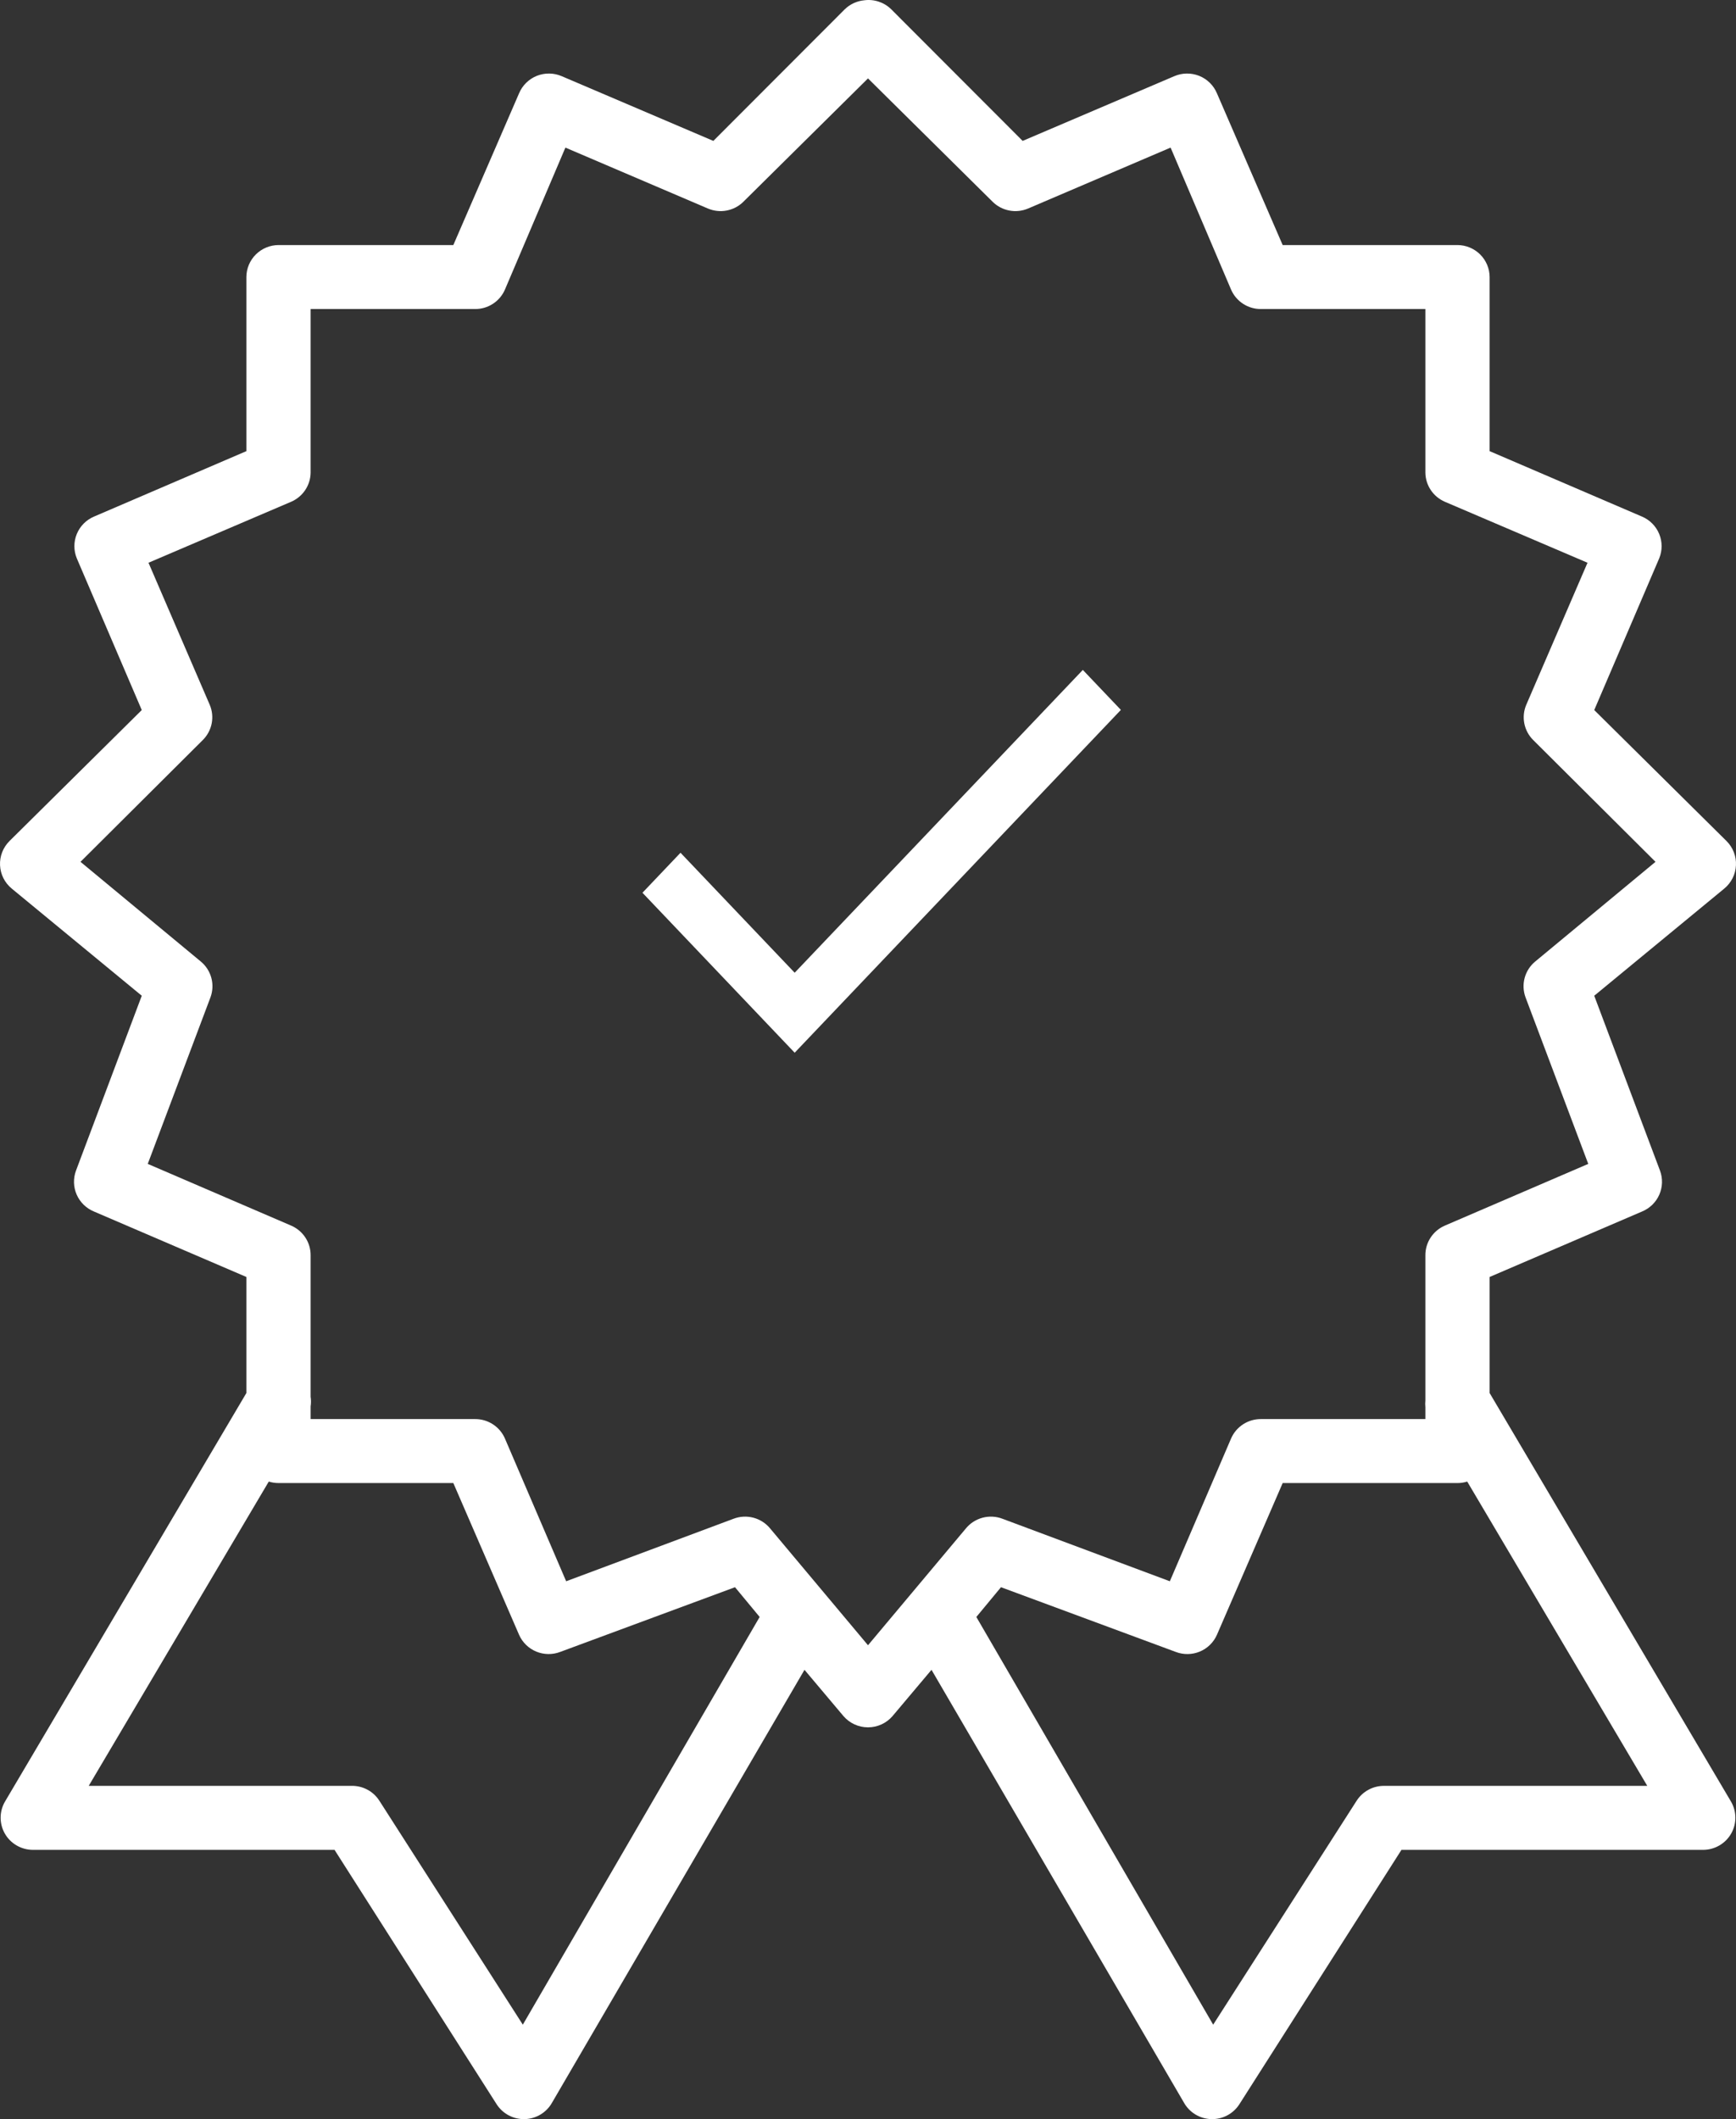 <svg width="127" height="155" viewBox="0 0 127 155" fill="none" xmlns="http://www.w3.org/2000/svg">
<rect x="0" y="0" width="127" height="155" fill="#333333" stroke="none"/>
<path d="M63.227 0.021C62.692 0.071 62.191 0.302 61.806 0.674L52.186 10.306L41.09 5.571C40.803 5.448 40.494 5.382 40.182 5.379C39.869 5.375 39.559 5.433 39.269 5.549C38.98 5.666 38.716 5.838 38.494 6.057C38.271 6.276 38.095 6.536 37.974 6.823L33.164 17.924H20.374C19.752 17.927 19.155 18.175 18.715 18.613C18.275 19.051 18.027 19.645 18.024 20.264V32.998L6.873 37.787C6.304 38.029 5.854 38.485 5.619 39.055C5.384 39.625 5.383 40.264 5.616 40.834L10.371 51.936L0.697 61.513C0.463 61.745 0.28 62.023 0.16 62.329C0.041 62.635 -0.013 62.963 0.003 63.291C0.018 63.619 0.102 63.94 0.25 64.234C0.398 64.528 0.606 64.787 0.861 64.996L10.371 72.832L5.561 85.62C5.348 86.191 5.365 86.822 5.61 87.381C5.855 87.939 6.308 88.381 6.873 88.614L18.024 93.402V101.891L0.369 131.767C0.16 132.123 0.049 132.527 0.046 132.94C0.044 133.352 0.15 133.758 0.355 134.116C0.56 134.475 0.856 134.773 1.214 134.981C1.571 135.19 1.977 135.301 2.391 135.304H24.473L36.334 153.915C36.554 154.257 36.858 154.536 37.218 154.726C37.578 154.916 37.98 155.01 38.388 154.999C38.794 154.988 39.192 154.873 39.541 154.664C39.89 154.455 40.179 154.16 40.379 153.807L58.854 122.136L61.696 125.51C61.918 125.771 62.194 125.981 62.506 126.125C62.817 126.269 63.157 126.343 63.5 126.343C63.843 126.343 64.183 126.269 64.494 126.125C64.806 125.981 65.082 125.771 65.304 125.51L68.146 122.136L86.621 153.807C86.821 154.16 87.11 154.455 87.459 154.664C87.808 154.873 88.206 154.988 88.612 154.999C89.02 155.01 89.422 154.916 89.782 154.726C90.142 154.536 90.446 154.257 90.666 153.915L102.527 135.304H124.609C125.023 135.301 125.429 135.19 125.786 134.981C126.144 134.773 126.44 134.475 126.645 134.116C126.85 133.758 126.956 133.352 126.954 132.94C126.951 132.527 126.84 132.123 126.631 131.767L108.976 101.891V93.402L120.127 88.614C120.692 88.381 121.145 87.939 121.39 87.381C121.634 86.822 121.652 86.191 121.439 85.62L116.629 72.832L126.139 64.996C126.394 64.787 126.602 64.528 126.75 64.234C126.898 63.94 126.982 63.619 126.997 63.291C127.013 62.963 126.959 62.635 126.84 62.329C126.72 62.023 126.537 61.745 126.303 61.513L116.629 51.936L121.384 40.834C121.617 40.264 121.616 39.625 121.381 39.055C121.146 38.485 120.696 38.029 120.127 37.787L108.976 32.998V20.264C108.973 19.645 108.725 19.051 108.285 18.613C107.845 18.175 107.248 17.927 106.626 17.924H93.836L89.026 6.823C88.905 6.536 88.729 6.276 88.506 6.057C88.284 5.838 88.02 5.666 87.731 5.549C87.441 5.433 87.131 5.375 86.818 5.379C86.506 5.382 86.197 5.448 85.91 5.571L74.814 10.306L65.194 0.674C64.938 0.423 64.627 0.234 64.286 0.121C63.945 0.007 63.583 -0.027 63.227 0.021ZM63.5 5.735L72.628 14.768C72.96 15.093 73.381 15.312 73.838 15.399C74.295 15.486 74.768 15.437 75.197 15.258L85.637 10.796L90.064 21.189C90.249 21.613 90.555 21.973 90.944 22.224C91.332 22.476 91.787 22.608 92.251 22.604H104.276V34.576C104.282 35.029 104.42 35.469 104.672 35.846C104.924 36.222 105.28 36.518 105.697 36.699L116.137 41.161L111.655 51.555C111.474 51.982 111.425 52.452 111.512 52.907C111.6 53.362 111.821 53.782 112.147 54.112L121.111 63.037L112.311 70.329C111.936 70.638 111.667 71.055 111.54 71.523C111.413 71.99 111.434 72.486 111.6 72.941L116.191 85.131L105.697 89.647C105.271 89.831 104.91 90.136 104.657 90.523C104.404 90.91 104.272 91.362 104.276 91.824V102.436C104.259 102.598 104.259 102.763 104.276 102.925V103.796H92.251C91.787 103.792 91.332 103.924 90.944 104.176C90.555 104.427 90.249 104.787 90.064 105.211L85.582 115.659L73.339 111.088C72.874 110.91 72.365 110.883 71.884 111.01C71.403 111.137 70.975 111.412 70.66 111.796L63.5 120.339L56.34 111.796C56.025 111.412 55.597 111.137 55.116 111.01C54.635 110.883 54.126 110.91 53.661 111.088L41.418 115.659L36.936 105.211C36.751 104.787 36.445 104.427 36.056 104.176C35.668 103.924 35.213 103.792 34.749 103.796H22.724V102.871C22.76 102.637 22.76 102.398 22.724 102.163V91.824C22.728 91.362 22.596 90.91 22.343 90.523C22.09 90.136 21.729 89.831 21.303 89.647L10.809 85.131L15.4 72.941C15.566 72.486 15.587 71.99 15.46 71.523C15.333 71.055 15.064 70.638 14.69 70.329L5.889 63.037L14.853 54.112C15.179 53.782 15.4 53.362 15.488 52.907C15.575 52.452 15.526 51.982 15.345 51.555L10.863 41.161L21.303 36.699C21.72 36.518 22.076 36.222 22.328 35.846C22.58 35.469 22.718 35.029 22.724 34.576V22.604H34.749C35.213 22.608 35.668 22.476 36.056 22.224C36.445 21.973 36.751 21.613 36.936 21.189L41.363 10.796L51.803 15.258C52.232 15.437 52.705 15.486 53.162 15.399C53.619 15.312 54.04 15.093 54.372 14.768L63.5 5.735ZM19.663 108.367C19.893 108.439 20.133 108.475 20.374 108.475H33.164L37.974 119.576C38.218 120.13 38.666 120.568 39.226 120.801C39.785 121.034 40.414 121.044 40.98 120.828L53.771 116.094L55.574 118.27L38.248 148.091L27.753 131.712C27.537 131.374 27.238 131.096 26.884 130.906C26.53 130.715 26.133 130.618 25.731 130.623H6.491L19.663 108.367ZM107.337 108.367L120.509 130.624H101.269C100.867 130.619 100.47 130.716 100.116 130.907C99.762 131.097 99.463 131.375 99.247 131.712L88.752 148.092L71.426 118.271L73.229 116.094L86.019 120.829C86.586 121.045 87.215 121.035 87.774 120.802C88.334 120.569 88.782 120.13 89.026 119.577L93.836 108.476H106.626C106.867 108.476 107.107 108.439 107.337 108.367Z" fill="white"/>
<path d="M49.784 62.373L58.136 71.149L79.216 49L82 51.925L58.136 77L47 65.299L49.784 62.373Z" fill="white"/>
</svg>

